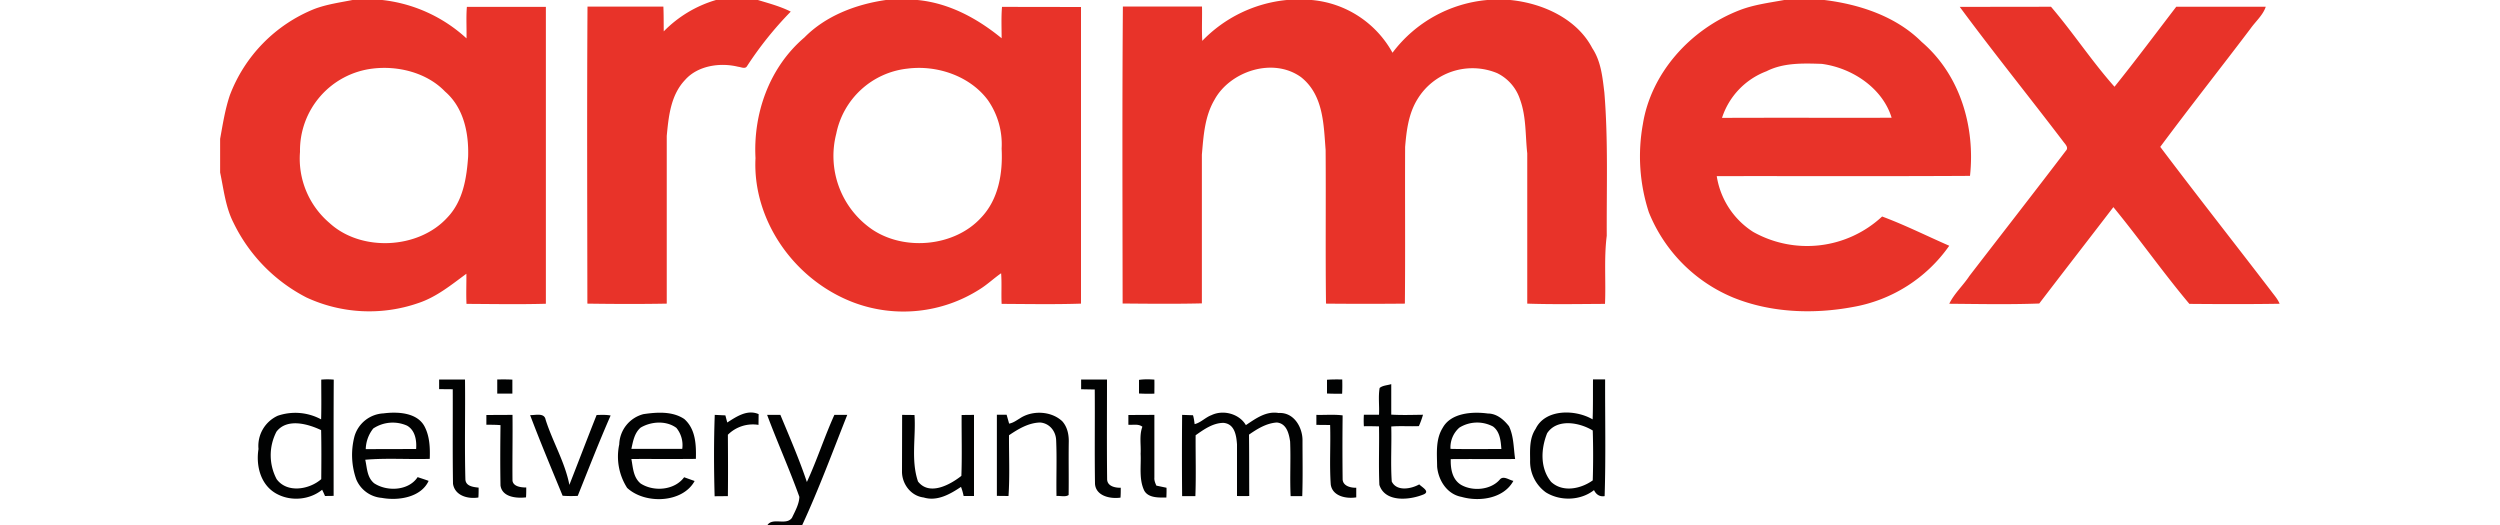 <?xml version="1.0" encoding="UTF-8"?>
<svg xmlns="http://www.w3.org/2000/svg" xml:space="preserve" style="enable-background:new 0 0 200 42" viewBox="0 0 200 42">
  <path d="M28.2 0h2.38a11.9 11.9 0 0 1 6.74 3.07c.02-.84-.04-1.68.03-2.52h6.32V24.3c-2.11.06-4.23.02-6.35.01-.04-.8 0-1.61-.01-2.41-1.21.89-2.4 1.87-3.86 2.35a11.95 11.95 0 0 1-8.93-.45 13.18 13.18 0 0 1-5.83-5.96c-.65-1.26-.79-2.68-1.08-4.04v-2.69c.21-1.16.39-2.33.77-3.47A12.03 12.03 0 0 1 25.17.71C26.16.34 27.19.2 28.2 0m1.59 5.49A6.6 6.6 0 0 0 24 12.15a6.76 6.76 0 0 0 2.35 5.68c2.54 2.34 7.13 2.1 9.43-.42 1.27-1.32 1.55-3.17 1.67-4.87.06-1.85-.33-3.91-1.85-5.22-1.43-1.49-3.73-2.09-5.81-1.83M57.28 0h3.35c.89.27 1.8.51 2.63.93a28.2 28.2 0 0 0-3.51 4.38c-.15.23-.48.05-.7.03-1.47-.36-3.24-.08-4.24 1.05-1.16 1.22-1.32 2.92-1.47 4.48v13.42c-2.12.04-4.24.03-6.35 0-.01-7.92-.04-15.84.01-23.76h6.07c.03.66.02 1.32.03 1.98A9.66 9.66 0 0 1 57.28 0m13.59 0h2.53c2.57.25 4.82 1.5 6.73 3.06 0-.83-.04-1.67.03-2.51l6.32.01v23.73c-2.12.07-4.23.03-6.35.02-.04-.81.02-1.63-.04-2.45-.59.41-1.1.9-1.71 1.28a11.34 11.34 0 0 1-10.09 1.06c-4.85-1.84-8.1-6.69-7.85-11.55-.19-3.52 1.07-7.23 3.91-9.65 1.69-1.72 4.09-2.65 6.52-3m1.72 5.49a6.53 6.53 0 0 0-5.69 5.21 7.13 7.13 0 0 0 2.82 7.62c2.61 1.8 6.65 1.41 8.76-.9 1.42-1.48 1.75-3.6 1.65-5.53a6.17 6.17 0 0 0-1.1-3.88c-1.41-1.9-4.02-2.83-6.44-2.52M102.94 0h1.99a8.2 8.2 0 0 1 6.47 4.22A10.66 10.66 0 0 1 118.98 0h1.84c2.65.26 5.36 1.54 6.56 3.85.71 1.07.82 2.34.97 3.56.31 3.8.17 7.63.19 11.45-.23 1.81-.06 3.64-.14 5.45-2.08.01-4.16.05-6.22-.02V12.27c-.16-1.44-.07-2.93-.58-4.32a3.57 3.57 0 0 0-1.83-2.1 5.15 5.15 0 0 0-6.37 2.08c-.72 1.16-.88 2.51-.99 3.82-.02 4.18.02 8.36-.02 12.54-2.1.02-4.21.02-6.31 0-.05-4.1 0-8.19-.03-12.29-.16-2.02-.16-4.4-1.97-5.83-2.27-1.63-5.7-.44-6.92 1.81-.79 1.34-.88 2.9-1.01 4.39v11.9c-2.11.05-4.23.03-6.34.01-.01-7.92-.04-15.84.02-23.76h6.33c.02.91-.03 1.83.02 2.75A10.85 10.85 0 0 1 102.94 0m39.8 0h3.21c2.86.35 5.76 1.33 7.78 3.35 3.13 2.68 4.29 6.87 3.87 10.72-6.75.04-13.51.01-20.26.02a6.47 6.47 0 0 0 2.91 4.46 8.81 8.81 0 0 0 10.32-1.23c1.83.68 3.58 1.56 5.37 2.34a11.9 11.9 0 0 1-7.71 4.9c-3.17.59-6.57.46-9.56-.75a12.39 12.39 0 0 1-6.76-6.82 14.45 14.45 0 0 1-.48-7.06c.64-4.02 3.73-7.57 7.75-9.12 1.14-.44 2.36-.59 3.56-.81m-1.42 5.7a5.95 5.95 0 0 0-3.56 3.73c4.53-.02 9.05 0 13.57-.01-.7-2.31-3.07-3.97-5.58-4.31-1.5-.05-3.08-.1-4.43.59M156.78.55l7.3-.01c1.77 2.07 3.28 4.38 5.08 6.4 1.68-2.09 3.3-4.26 4.94-6.4h7.16c-.22.67-.81 1.17-1.22 1.75-2.39 3.16-4.86 6.28-7.22 9.46 2.91 3.86 5.91 7.67 8.86 11.52.24.33.53.64.69 1.03-2.41.04-4.82.03-7.22.01-2.11-2.51-4-5.21-6.08-7.74-1.97 2.57-3.96 5.13-5.93 7.71-2.4.09-4.8.04-7.2.02.4-.82 1.11-1.46 1.61-2.22 2.57-3.34 5.17-6.67 7.72-10.02.25-.26-.06-.53-.22-.75-2.74-3.6-5.59-7.13-8.27-10.76" style="fill:#e83329"></path>
  <path d="M25.7 30.37c.33-.03.66-.03 1 0-.02 3.1-.01 6.2-.01 9.3l-.69.01a7.61 7.61 0 0 0-.23-.5c-.95.78-2.39.94-3.51.39-1.41-.67-1.8-2.3-1.58-3.65a2.65 2.65 0 0 1 1.54-2.66 4.34 4.34 0 0 1 3.47.29c.03-1.05.01-2.12.01-3.18m-3.58 4.16a4.09 4.09 0 0 0 .01 3.8c.84 1.15 2.63.83 3.57 0 .01-1.3.02-2.61-.01-3.92-1.07-.51-2.73-.97-3.57.12m13.01-4.17h2.07c.03 2.65-.04 5.3.03 7.95 0 .57.58.65 1.06.7 0 .26 0 .52-.02.79-.88.14-1.89-.17-2.03-1.1-.04-2.52-.01-5.03-.02-7.56l-1.09-.01v-.77m4.65 0c.4-.01.81-.01 1.21.01v1.12h-1.21v-1.13m46.71 0h2.07c0 2.66-.02 5.32.01 7.98.01.54.6.69 1.09.68 0 .26 0 .52-.02.79-.86.12-1.97-.15-2.04-1.1-.04-2.52 0-5.03-.02-7.55l-1.09-.02v-.78m4.63.03c.41-.06.83-.05 1.23-.02.01.37 0 .74 0 1.12-.4.02-.82.01-1.23-.01v-1.09m15.04-.01c.41-.03.81-.03 1.22-.02.01.38.01.76-.01 1.14-.41 0-.81 0-1.21-.02v-1.1m21.28-.03h.97c-.01 3.11.06 6.23-.04 9.34-.41.07-.69-.15-.85-.48-1.07.84-2.69.9-3.85.18a3.05 3.05 0 0 1-1.26-2.59c-.01-.84-.06-1.75.44-2.49.76-1.6 3.16-1.58 4.56-.76.04-1.06.02-2.13.03-3.2m-3.67 4.31c-.5 1.24-.58 2.79.32 3.89.93.87 2.38.56 3.33-.12.04-1.33.04-2.66 0-3.99-1.08-.66-2.87-.97-3.65.22m-13.4-3.62c.24-.21.62-.21.93-.31v2.44c.84.05 1.69.02 2.54.01-.09.31-.2.62-.33.91-.74.03-1.48-.03-2.21.03.04 1.47-.06 2.94.04 4.4.39.81 1.54.6 2.2.23.19.21.87.55.38.79-1.14.48-3.12.67-3.57-.75-.07-1.56 0-3.13-.03-4.68-.41-.01-.8-.02-1.21-.01a7.06 7.06 0 0 1 0-.92h1.21c.04-.71-.07-1.43.05-2.14M28.36 34.9a2.55 2.55 0 0 1 2.32-1.83c1.16-.15 2.71-.06 3.29 1.06.41.79.44 1.71.41 2.58-1.73.05-3.46-.08-5.16.07.15.65.13 1.4.71 1.88 1.04.69 2.77.6 3.48-.49.29.1.59.19.88.3-.6 1.31-2.4 1.61-3.75 1.36a2.42 2.42 0 0 1-2.04-1.48 5.88 5.88 0 0 1-.14-3.45m1.5-.62a2.76 2.76 0 0 0-.6 1.65l4.03-.01c.05-.66-.06-1.49-.73-1.87a2.82 2.82 0 0 0-2.7.23m21.62-1.15c1.09-.16 2.32-.24 3.26.39.92.81.96 2.08.93 3.19-1.72.02-3.44 0-5.16.01.13.68.14 1.46.74 1.96 1.07.69 2.73.53 3.48-.5l.84.3c-.96 1.77-3.97 1.88-5.4.55a4.65 4.65 0 0 1-.63-3.48 2.58 2.58 0 0 1 1.94-2.42m-.23 1.08c-.5.43-.61 1.1-.74 1.7h4.07a2.17 2.17 0 0 0-.47-1.68c-.81-.6-2.02-.52-2.86-.02m6.93-.41c.72-.46 1.6-1.07 2.51-.67l-.01.86a2.83 2.83 0 0 0-2.45.79c.01 1.64.02 3.27 0 4.91l-1.06.01c-.06-2.17-.07-4.35.01-6.51l.85.04.15.57m23.41-.33c1-.67 2.52-.59 3.39.23.43.48.54 1.12.52 1.72-.02 1.39.01 2.79-.01 4.18-.25.18-.66.05-.97.08-.03-1.5.04-3-.03-4.5-.04-.68-.51-1.31-1.27-1.38-.94.02-1.76.52-2.5 1.02-.01 1.62.07 3.25-.04 4.86l-.93-.01v-6.49h.78l.2.71c.33-.06.59-.26.86-.42m15.33-.26c.96-.46 2.24-.09 2.75.8.78-.52 1.61-1.14 2.62-.97 1.23-.07 1.89 1.14 1.91 2.13 0 1.5.03 3.01-.02 4.52h-.93c-.07-1.46.02-2.92-.04-4.37-.09-.6-.27-1.45-1.07-1.52-.84.06-1.56.51-2.22.97.02 1.64.01 3.28.02 4.91a16 16 0 0 1-.98 0v-4.13c-.05-.68-.17-1.64-1.08-1.72-.84 0-1.58.53-2.23.99-.01 1.62.04 3.25-.02 4.87h-1.06c-.02-2.17-.02-4.34 0-6.5l.87.03c.07.23.1.47.13.71.5-.12.86-.54 1.35-.72m18.5 1.01c.65-1.18 2.34-1.31 3.6-1.14.73 0 1.29.5 1.7 1.02.39.82.36 1.74.49 2.62-1.72.02-3.44-.01-5.15.01-.02.74.1 1.62.83 2.06.95.54 2.38.4 3.09-.42.29-.35.74.03 1.09.1-.75 1.39-2.67 1.7-4.15 1.28-1.19-.22-1.86-1.37-1.95-2.42-.01-1.05-.14-2.17.45-3.11m1.33-.01a2.1 2.1 0 0 0-.71 1.7c1.36.03 2.71.01 4.07.01-.05-.62-.1-1.38-.67-1.8a2.7 2.7 0 0 0-2.69.09M38.91 33.2l2.09-.01c.02 1.76-.02 3.52 0 5.27.07.47.69.54 1.1.54 0 .26 0 .53-.02.79-.8.09-1.91-.03-2.04-.95-.03-1.61-.02-3.22 0-4.83-.38-.03-.75-.03-1.13-.03v-.78m3.5.01c.44.01 1.14-.21 1.24.37.56 1.76 1.55 3.4 1.9 5.21.73-1.86 1.44-3.73 2.18-5.59.37-.01.75-.03 1.12.04-.93 2.12-1.77 4.28-2.63 6.43-.4.02-.8.02-1.21-.01-.88-2.14-1.78-4.28-2.6-6.45m18.96-.02h1.06c.74 1.78 1.51 3.55 2.12 5.37.81-1.75 1.4-3.6 2.2-5.37h1.03c-1.17 2.95-2.27 5.93-3.6 8.81H61.4c.42-.63 1.51.07 1.96-.58.25-.53.57-1.09.59-1.67-.79-2.21-1.76-4.36-2.58-6.56m10.8 0 .99.01c.12 1.76-.3 3.61.28 5.32.91 1.17 2.57.26 3.47-.45.06-1.62.01-3.25.02-4.87l.99-.01v6.49h-.83a4.68 4.68 0 0 0-.21-.73c-.85.57-1.9 1.18-2.98.85-1.08-.13-1.76-1.15-1.74-2.1l.01-4.51m18.1.01 2.08-.01v5.02c-.02.23.07.44.16.64l.81.17c.01.25 0 .52-.01.78-.62.01-1.44.04-1.77-.55-.44-.92-.24-1.97-.29-2.95.04-.72-.12-1.47.14-2.16-.31-.25-.75-.13-1.12-.16v-.78m15.04-.01c.69.02 1.4-.05 2.1.04-.02 1.69-.02 3.38 0 5.07-.01.56.6.73 1.09.72v.77c-.84.13-1.91-.11-2.04-1.03-.11-1.58 0-3.18-.05-4.76l-1.1-.01v-.8" style="fill:#010202"></path>
</svg>

